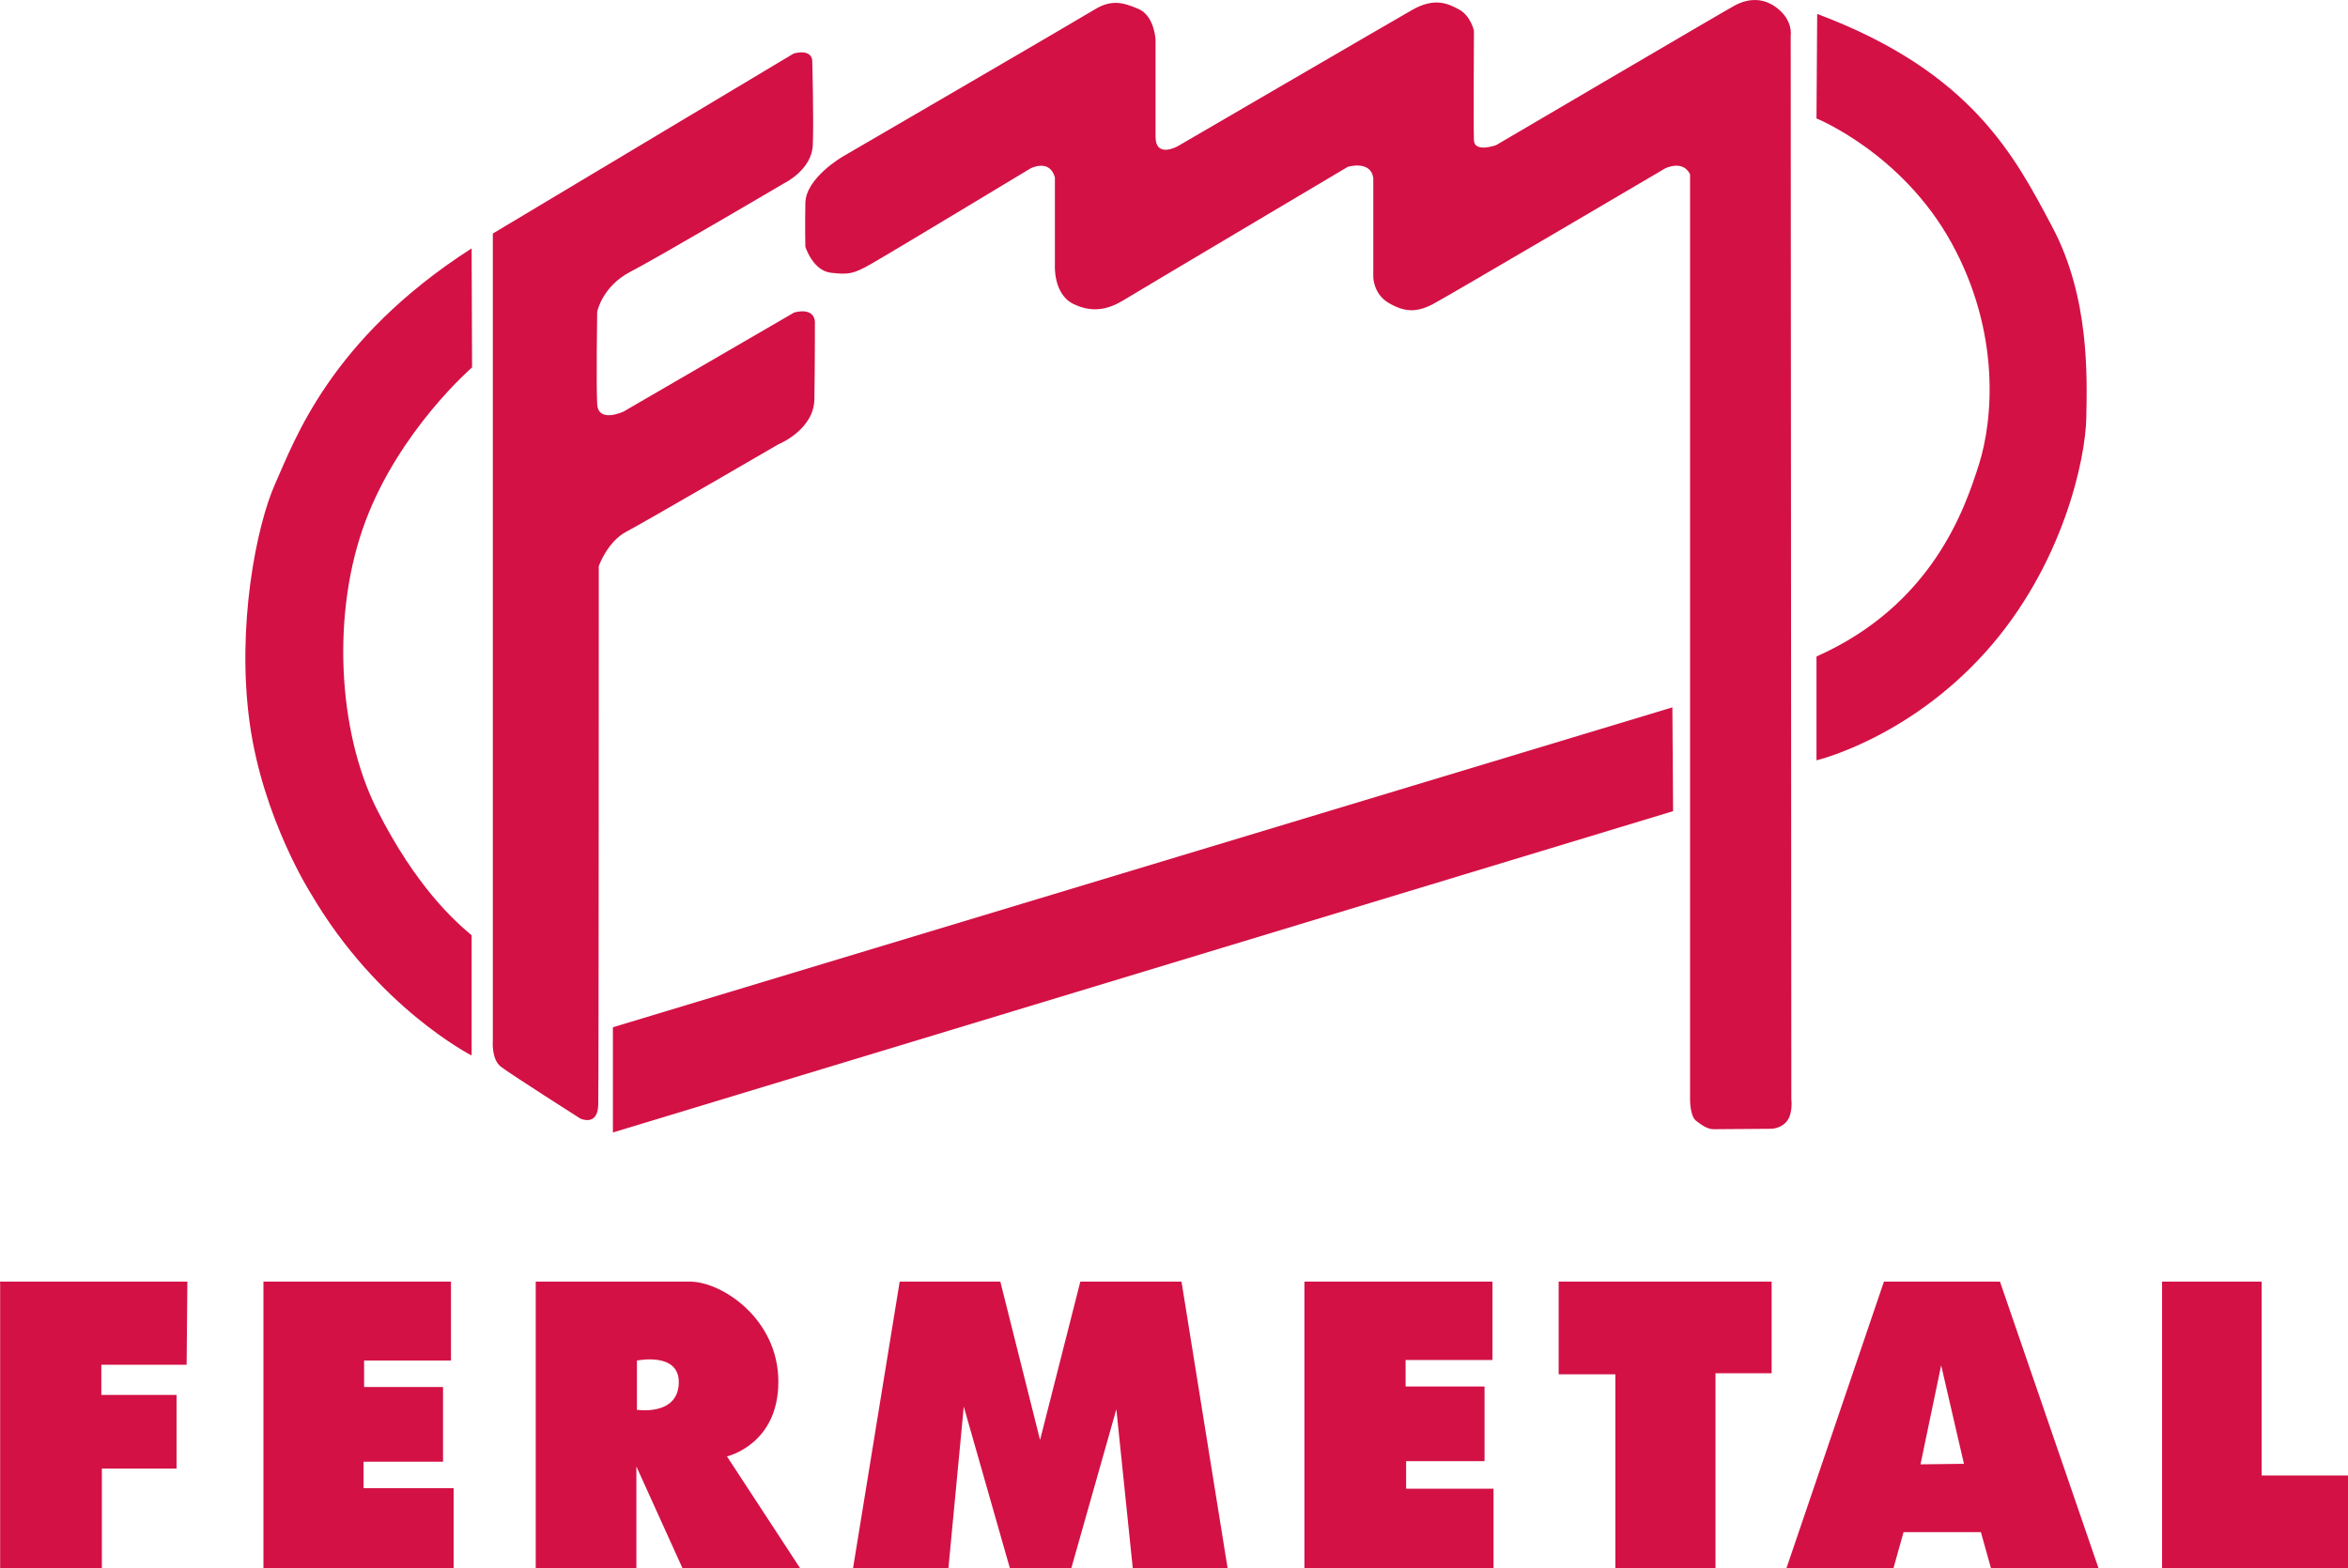 <?xml version="1.0" encoding="UTF-8"?>
<svg xmlns="http://www.w3.org/2000/svg" xmlns:xlink="http://www.w3.org/1999/xlink" width="707.99pt" height="472.98pt" viewBox="0 0 707.99 472.98" version="1.1">
<defs>
<clipPath id="clip1">
  <path d="M 0 386 L 57 386 L 57 472.98 L 0 472.98 Z M 0 386 "/>
</clipPath>
<clipPath id="clip2">
  <path d="M 79 386 L 137 386 L 137 472.98 L 79 472.98 Z M 79 386 "/>
</clipPath>
<clipPath id="clip3">
  <path d="M 161 386 L 242 386 L 242 472.98 L 161 472.98 Z M 161 386 "/>
</clipPath>
<clipPath id="clip4">
  <path d="M 257 386 L 371 386 L 371 472.98 L 257 472.98 Z M 257 386 "/>
</clipPath>
<clipPath id="clip5">
  <path d="M 393 386 L 451 386 L 451 472.98 L 393 472.98 Z M 393 386 "/>
</clipPath>
<clipPath id="clip6">
  <path d="M 469 386 L 535 386 L 535 472.98 L 469 472.98 Z M 469 386 "/>
</clipPath>
<clipPath id="clip7">
  <path d="M 538 386 L 633 386 L 633 472.98 L 538 472.98 Z M 538 386 "/>
</clipPath>
<clipPath id="clip8">
  <path d="M 651 386 L 707.988 386 L 707.988 472.98 L 651 472.98 Z M 651 386 "/>
</clipPath>
</defs>
<g id="surface1">
<path style=" stroke:none;fill-rule:nonzero;fill:rgb(82.744%,6.667%,27.058%);fill-opacity:1;" d="M 142.211 74.914 L 142.34 110.82 C 142.34 110.82 120.648 129.543 110.266 157.02 C 99.879 184.492 101.797 220.594 113.617 244.074 C 125.438 267.559 137.258 277.941 142.211 282.094 L 142.211 318.355 C 142.211 318.355 113.938 303.977 93.809 269.633 C 93.809 269.633 79.273 246.949 75.281 218.039 C 71.289 189.125 77.254 158.617 83.004 145.836 C 88.754 133.059 99.402 102.387 142.211 74.914 "/>
<path style=" stroke:none;fill-rule:nonzero;fill:rgb(82.744%,6.667%,27.058%);fill-opacity:1;" d="M 148.602 70.441 L 148.602 313.883 C 148.602 313.883 148.121 319.473 150.996 321.711 C 153.871 323.945 174.957 337.363 174.957 337.363 C 174.957 337.363 180.23 339.918 180.387 333.211 C 180.547 326.5 180.547 170.754 180.547 170.754 C 180.547 170.754 183.105 163.41 188.855 160.371 C 194.605 157.336 234.699 134.016 234.699 134.016 C 234.699 134.016 245.402 129.703 245.562 120.438 C 245.719 111.176 245.719 97.117 245.719 97.117 C 245.719 97.117 245.883 92.645 239.492 94.242 L 188.055 124.113 C 188.055 124.113 180.387 127.785 180.066 121.875 C 179.746 115.965 180.066 94.082 180.066 94.082 C 180.066 94.082 181.508 86.414 190.133 81.941 C 198.758 77.469 236.457 55.266 236.457 55.266 C 236.457 55.266 244.766 51.273 245.082 43.766 C 245.402 36.258 244.922 18.367 244.922 18.367 C 244.922 18.367 245.082 14.691 239.332 16.129 "/>
<path style=" stroke:none;fill-rule:nonzero;fill:rgb(82.744%,6.667%,27.058%);fill-opacity:1;" d="M 254.027 47.277 C 254.027 47.277 243.004 53.668 242.844 61.176 C 242.688 68.684 242.844 74.434 242.844 74.434 C 242.844 74.434 245.082 81.621 250.512 82.262 C 255.941 82.902 257.383 82.582 262.492 79.707 C 267.605 76.828 310.734 50.793 310.734 50.793 C 310.734 50.793 316.484 47.758 318.082 53.508 L 318.082 79.707 C 318.082 79.707 317.441 88.652 323.672 91.684 C 329.902 94.723 334.855 92.965 339.008 90.406 C 343.16 87.852 406.418 50.312 406.418 50.312 C 406.418 50.312 413.285 48.238 414.086 53.668 L 414.086 83.539 C 414.086 83.539 414.086 88.652 418.715 91.367 C 423.352 94.082 427.023 94.402 432.137 91.684 C 437.246 88.969 502.094 50.793 502.094 50.793 C 502.094 50.793 507.363 48.078 509.602 52.551 L 509.602 331.77 C 509.602 331.77 509.602 336.629 511.391 338.031 C 513.176 339.438 514.969 340.59 516.629 340.59 C 518.289 340.59 534.266 340.461 534.266 340.461 C 534.266 340.461 537.328 340.336 538.992 337.906 C 540.652 335.477 540.141 331.516 540.141 331.516 L 539.949 10.699 C 539.949 10.699 540.746 6.227 535.801 2.391 C 530.844 -1.441 525.891 0.156 523.18 1.594 C 520.465 3.031 451.141 43.766 451.141 43.766 C 451.141 43.766 444.594 46.16 444.434 42.328 C 444.273 38.492 444.434 9.262 444.434 9.262 C 444.434 9.262 443.477 4.789 439.961 2.871 C 436.449 0.957 432.453 -0.805 425.746 3.031 C 419.035 6.863 355.141 44.086 355.141 44.086 C 355.141 44.086 348.434 47.918 348.434 41.207 L 348.434 11.977 C 348.434 11.977 348.113 4.789 343.32 2.711 C 338.527 0.637 335.016 -0.164 330.062 2.871 C 325.109 5.906 254.027 47.277 254.027 47.277 "/>
<path style=" stroke:none;fill-rule:nonzero;fill:rgb(82.744%,6.667%,27.058%);fill-opacity:1;" d="M 184.809 309.836 L 184.809 341.57 L 504.488 244.66 L 504.273 213.352 Z M 184.809 309.836 "/>
<path style=" stroke:none;fill-rule:nonzero;fill:rgb(82.744%,6.667%,27.058%);fill-opacity:1;" d="M 547.723 198.016 L 547.723 229.328 C 547.723 229.328 575.25 222.828 598.734 196.633 C 622.215 170.438 628.871 138.168 629.082 126.031 C 629.297 113.891 630.148 89.82 618.859 68.523 C 607.57 47.227 594.578 21.668 547.934 4.203 L 547.723 35.723 C 547.723 35.723 573.496 46.16 588.406 73.211 C 603.312 100.258 600.973 126.668 596.711 140.086 C 592.449 153.504 582.652 182.469 547.723 198.016 "/>
<g clip-path="url(#clip1)" clip-rule="nonzero">
<path style=" stroke:none;fill-rule:nonzero;fill:rgb(82.744%,6.667%,27.058%);fill-opacity:1;" d="M 0.043 387.199 L 0.043 472.98 L 30.715 472.98 L 30.715 442.949 L 53.234 442.949 L 53.234 420.742 L 30.555 420.742 L 30.555 411.641 L 56.273 411.641 L 56.5 386.559 L 0 386.559 "/>
</g>
<g clip-path="url(#clip2)" clip-rule="nonzero">
<path style=" stroke:none;fill-rule:nonzero;fill:rgb(82.744%,6.667%,27.058%);fill-opacity:1;" d="M 79.434 386.559 L 79.434 472.98 L 136.781 472.98 L 136.781 448.859 L 109.625 448.859 L 109.625 440.875 L 133.586 440.875 L 133.586 418.348 L 109.785 418.348 L 109.785 410.363 L 135.98 410.363 L 135.98 386.559 "/>
</g>
<g clip-path="url(#clip3)" clip-rule="nonzero">
<path style=" stroke:none;fill-rule:nonzero;fill:rgb(82.744%,6.667%,27.058%);fill-opacity:1;" d="M 192.051 425.219 L 192.051 410.363 C 192.211 410.363 205.148 407.645 204.668 417.387 C 204.191 427.137 192.051 425.219 192.051 425.219 M 219.203 439.277 C 219.203 439.277 234.699 435.762 234.699 416.75 C 234.699 397.742 217.609 386.559 208.023 386.559 L 161.539 386.559 L 161.539 472.98 L 191.887 472.98 L 191.887 442.309 L 205.785 472.98 L 241.25 472.98 "/>
</g>
<g clip-path="url(#clip4)" clip-rule="nonzero">
<path style=" stroke:none;fill-rule:nonzero;fill:rgb(82.744%,6.667%,27.058%);fill-opacity:1;" d="M 271.281 386.559 L 257.223 472.98 L 285.977 472.98 L 290.605 424.258 L 304.504 472.98 L 323.035 472.98 L 336.613 425.059 L 341.562 472.98 L 370.156 472.98 L 356.258 386.559 L 325.75 386.559 L 313.609 434.324 L 301.629 386.559 "/>
</g>
<g clip-path="url(#clip5)" clip-rule="nonzero">
<path style=" stroke:none;fill-rule:nonzero;fill:rgb(82.744%,6.667%,27.058%);fill-opacity:1;" d="M 393.32 386.559 L 393.32 472.98 L 450.344 472.98 L 450.344 449.02 L 423.988 449.02 L 423.988 440.711 L 447.629 440.711 L 447.629 418.191 L 423.828 418.191 L 423.828 410.203 L 450.023 410.203 L 450.023 386.559 "/>
</g>
<g clip-path="url(#clip6)" clip-rule="nonzero">
<path style=" stroke:none;fill-rule:nonzero;fill:rgb(82.744%,6.667%,27.058%);fill-opacity:1;" d="M 469.984 386.559 L 469.984 414.516 L 487.078 414.516 L 487.078 472.98 L 517.266 472.98 L 517.266 414.195 L 534.199 414.195 L 534.199 386.559 "/>
</g>
<g clip-path="url(#clip7)" clip-rule="nonzero">
<path style=" stroke:none;fill-rule:nonzero;fill:rgb(82.744%,6.667%,27.058%);fill-opacity:1;" d="M 579.086 441.672 L 585.316 411.801 L 592.188 441.512 Z M 603.047 386.559 L 568.062 386.559 L 538.672 472.98 L 570.938 472.98 L 573.977 462.117 L 597.297 462.117 L 600.332 472.98 L 632.758 472.98 "/>
</g>
<g clip-path="url(#clip8)" clip-rule="nonzero">
<path style=" stroke:none;fill-rule:nonzero;fill:rgb(82.744%,6.667%,27.058%);fill-opacity:1;" d="M 651.926 386.559 L 651.926 472.98 L 707.992 472.98 L 707.992 445.027 L 681.953 445.027 L 681.953 386.559 "/>
</g>
</g>
</svg>
